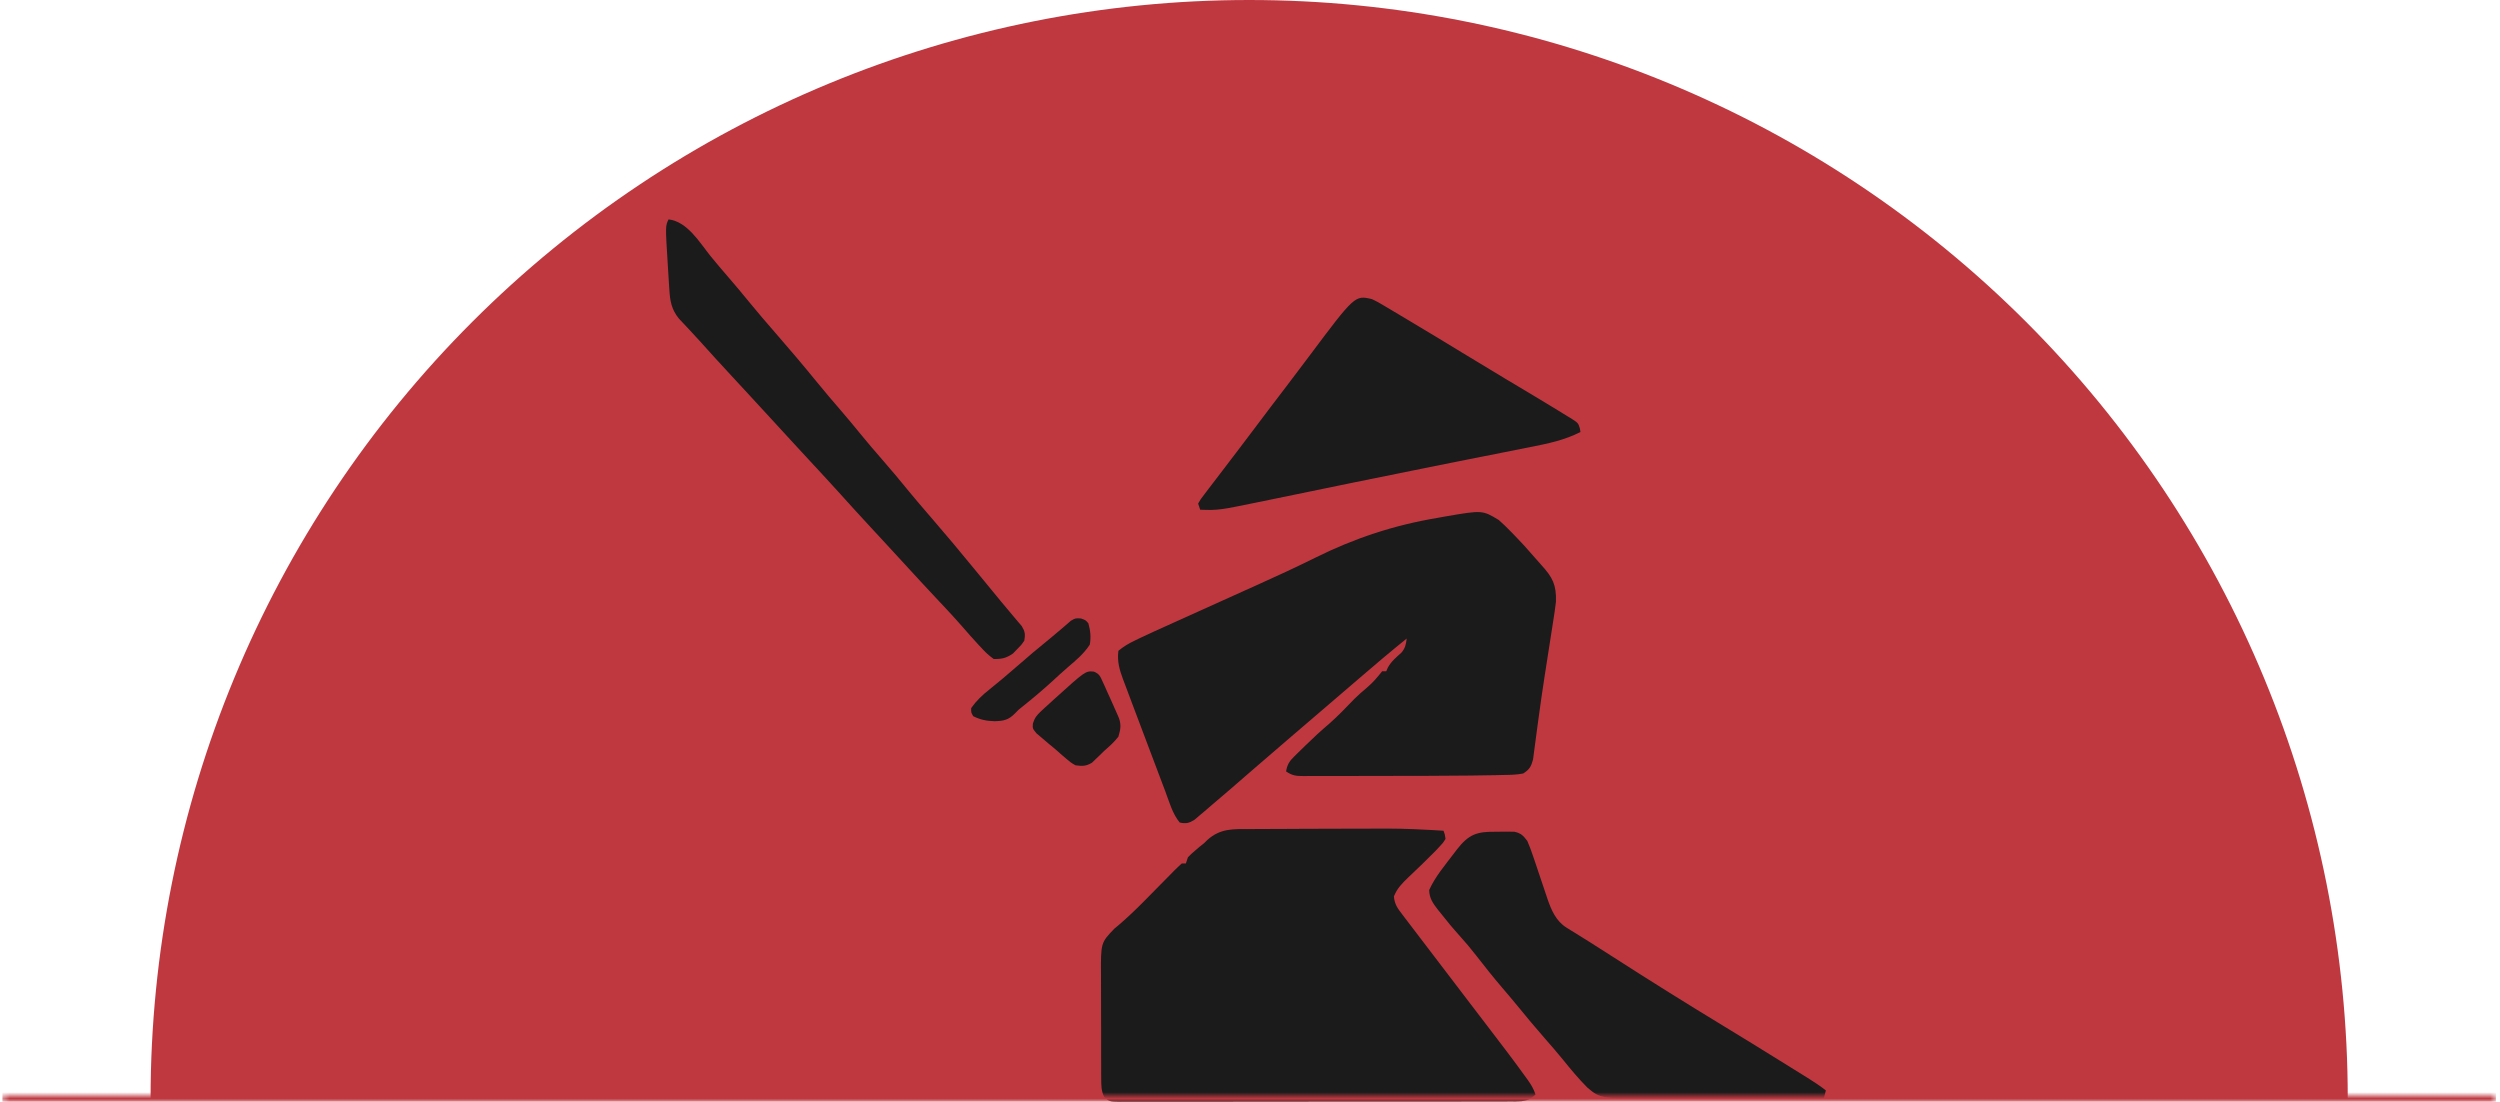 <?xml version="1.0" encoding="UTF-8"?> <svg xmlns="http://www.w3.org/2000/svg" width="388" height="171" viewBox="0 0 388 171" fill="none"><path d="M364.371 170.5C364.371 125.281 346.408 81.913 314.433 49.938C282.458 17.963 239.091 3.41397e-06 193.871 0C148.652 -3.41397e-06 105.284 17.963 73.309 49.938C41.334 81.913 23.371 125.281 23.371 170.5L193.871 170.5H364.371Z" fill="#BF3840"></path><path d="M212.303 128.605C212.973 128.603 213.643 128.601 214.313 128.599C214.604 128.598 214.896 128.597 215.197 128.596C218.147 128.593 221.087 128.747 224.031 128.929C224.247 129.49 224.247 129.49 224.348 130.198C223.992 130.781 223.992 130.781 223.433 131.376C223.228 131.597 223.022 131.818 222.81 132.045C221.424 133.449 220.007 134.82 218.569 136.171C217.59 137.123 216.844 137.85 216.334 139.129C216.446 140.38 216.902 140.963 217.664 141.959C217.806 142.147 217.947 142.335 218.092 142.528C218.41 142.95 218.731 143.369 219.054 143.787C219.625 144.526 220.189 145.27 220.752 146.015C221.83 147.438 222.914 148.856 224 150.273C225.282 151.947 226.557 153.625 227.834 155.302C228.914 156.719 229.995 158.136 231.079 159.55C232.979 162.031 234.879 164.512 236.704 167.048C236.833 167.227 236.963 167.405 237.096 167.589C237.637 168.349 238.013 168.971 238.311 169.864C237.34 170.829 236.52 170.93 235.179 170.945C234.931 170.943 234.682 170.941 234.425 170.939C234.026 170.942 234.026 170.942 233.619 170.945C232.726 170.949 231.834 170.947 230.941 170.945C230.301 170.947 229.662 170.949 229.022 170.951C227.284 170.957 225.546 170.957 223.808 170.955C222.358 170.954 220.909 170.956 219.459 170.958C216.041 170.962 212.623 170.962 209.205 170.958C205.674 170.954 202.144 170.959 198.613 170.967C195.585 170.974 192.556 170.976 189.528 170.975C187.718 170.974 185.908 170.974 184.098 170.98C182.397 170.985 180.696 170.983 178.995 170.977C178.37 170.976 177.744 170.977 177.119 170.981C176.267 170.985 175.416 170.981 174.565 170.976C174.315 170.979 174.066 170.982 173.809 170.985C172.146 170.962 172.146 170.962 171.36 170.234C170.901 169.258 170.913 168.447 170.909 167.37C170.907 167.154 170.904 166.937 170.902 166.714C170.896 166 170.898 165.287 170.899 164.573C170.898 164.075 170.896 163.577 170.894 163.079C170.892 162.035 170.892 160.991 170.895 159.947C170.899 158.614 170.893 157.28 170.883 155.946C170.878 154.917 170.878 153.889 170.879 152.86C170.88 152.368 170.878 151.877 170.874 151.385C170.839 146.313 170.839 146.313 172.979 144.1C173.222 143.898 173.465 143.696 173.714 143.488C175.033 142.347 176.28 141.166 177.503 139.925C177.674 139.752 177.846 139.578 178.023 139.399C178.734 138.68 179.442 137.96 180.15 137.239C180.674 136.705 181.2 136.173 181.727 135.641C181.967 135.394 181.967 135.394 182.213 135.143C182.601 134.752 183.005 134.377 183.413 134.006C183.622 134.006 183.832 134.006 184.047 134.006C184.205 133.535 184.205 133.535 184.365 133.054C184.862 132.542 184.862 132.542 185.495 132.003C185.699 131.828 185.902 131.652 186.111 131.471C186.373 131.261 186.634 131.05 186.903 130.833C187.06 130.678 187.217 130.523 187.378 130.363C189.378 128.567 191.345 128.656 193.934 128.674C194.375 128.67 194.815 128.666 195.256 128.661C196.415 128.649 197.575 128.649 198.734 128.651C199.886 128.652 201.039 128.641 202.191 128.632C204.408 128.615 206.625 128.611 208.841 128.612C209.995 128.612 211.149 128.609 212.303 128.605Z" fill="#1B1B1B"></path><path d="M232.599 80.695C233.261 81.284 233.873 81.863 234.483 82.5C234.649 82.67 234.815 82.84 234.986 83.015C236.068 84.128 237.118 85.264 238.122 86.448C238.485 86.874 238.856 87.292 239.233 87.705C240.969 89.615 241.564 90.758 241.484 93.388C241.372 94.404 241.214 95.41 241.054 96.419C241.009 96.711 240.964 97.003 240.917 97.304C240.771 98.253 240.622 99.202 240.473 100.151C240.267 101.468 240.062 102.785 239.858 104.102C239.807 104.43 239.755 104.759 239.703 105.098C239.383 107.164 239.085 109.232 238.807 111.304C238.738 111.804 238.67 112.304 238.601 112.804C238.505 113.502 238.411 114.201 238.323 114.901C238.243 115.536 238.156 116.17 238.069 116.804C238.023 117.156 237.978 117.509 237.931 117.872C237.612 119.003 237.398 119.398 236.407 120.044C235.362 120.258 234.325 120.264 233.261 120.278C232.921 120.287 232.582 120.296 232.232 120.305C230.979 120.334 229.726 120.349 228.474 120.361C228.096 120.365 228.096 120.365 227.71 120.369C223.806 120.409 219.901 120.42 215.997 120.42C214.377 120.42 212.758 120.424 211.139 120.43C209.883 120.433 208.628 120.434 207.372 120.434C206.774 120.434 206.176 120.436 205.578 120.438C204.75 120.441 203.922 120.44 203.094 120.438C202.849 120.44 202.604 120.442 202.351 120.444C201.154 120.437 200.619 120.408 199.597 119.727C199.781 118.689 200.079 118.174 200.828 117.44C201.014 117.255 201.2 117.069 201.393 116.879C201.592 116.686 201.791 116.494 201.996 116.295C202.3 115.997 202.3 115.997 202.61 115.692C203.813 114.517 205.041 113.382 206.324 112.294C207.705 111.083 208.964 109.736 210.247 108.422C210.865 107.819 211.489 107.268 212.151 106.716C213.065 105.949 213.768 105.113 214.511 104.177C214.721 104.177 214.93 104.177 215.146 104.177C215.227 103.991 215.309 103.804 215.392 103.611C215.93 102.637 216.685 102.019 217.507 101.283C218.102 100.566 218.205 100.014 218.319 99.1C215.826 101.115 213.384 103.181 210.956 105.273C210.027 106.073 209.096 106.87 208.165 107.668C207.794 107.985 207.424 108.303 207.054 108.62C204.833 110.524 204.833 110.524 204.277 111C203.907 111.318 203.536 111.635 203.166 111.953C202.245 112.742 201.323 113.532 200.401 114.321C198.488 115.958 196.58 117.6 194.678 119.251C190.289 123.057 190.289 123.057 188.358 124.694C187.879 125.101 187.404 125.512 186.928 125.923C186.652 126.156 186.375 126.389 186.09 126.628C185.854 126.83 185.618 127.031 185.375 127.238C184.518 127.76 184.08 127.87 183.096 127.66C181.963 126.314 181.451 124.392 180.835 122.761C180.638 122.245 180.638 122.245 180.438 121.718C180.132 120.908 179.826 120.099 179.522 119.288C179.115 118.205 178.705 117.124 178.295 116.042C177.675 114.409 177.06 112.775 176.447 111.139C176.199 110.48 175.951 109.82 175.7 109.162C175.345 108.224 174.994 107.285 174.644 106.345C174.536 106.064 174.428 105.782 174.317 105.492C173.753 103.959 173.357 102.663 173.576 101.004C174.436 100.298 175.123 99.893 176.114 99.418C176.456 99.252 176.798 99.087 177.15 98.916C178.423 98.312 179.708 97.735 180.993 97.157C181.48 96.936 181.967 96.715 182.454 96.494C184.887 95.39 187.323 94.294 189.758 93.198C190.901 92.683 192.044 92.168 193.186 91.652C193.758 91.395 194.331 91.137 194.903 90.88C198.006 89.484 201.091 88.063 204.14 86.551C210.237 83.527 216.369 81.5 223.079 80.378C223.471 80.307 223.863 80.236 224.266 80.162C230.057 79.168 230.057 79.168 232.599 80.695Z" fill="#1B1B1B"></path><path d="M232.301 129.088C232.616 129.083 232.932 129.078 233.256 129.073C233.56 129.074 233.864 129.076 234.177 129.078C234.59 129.08 234.59 129.08 235.012 129.082C236.061 129.309 236.391 129.664 237.041 130.516C237.388 131.325 237.682 132.099 237.954 132.933C238.033 133.166 238.113 133.399 238.195 133.639C238.449 134.382 238.697 135.126 238.945 135.871C239.193 136.613 239.443 137.354 239.695 138.095C239.852 138.555 240.006 139.015 240.157 139.477C240.756 141.237 241.499 142.967 243.144 143.98C243.342 144.105 243.54 144.23 243.744 144.359C243.961 144.49 244.177 144.621 244.399 144.756C244.886 145.061 245.373 145.365 245.86 145.671C246.124 145.835 246.389 145.999 246.662 146.168C247.896 146.938 249.118 147.727 250.341 148.515C256.073 152.203 261.853 155.813 267.68 159.349C270.549 161.09 273.404 162.853 276.253 164.625C277.01 165.095 277.767 165.565 278.525 166.034C278.983 166.319 279.442 166.604 279.901 166.889C280.106 167.017 280.312 167.144 280.525 167.276C281.507 167.888 282.459 168.516 283.371 169.23C283.267 169.649 283.162 170.067 283.054 170.499C279.153 170.506 275.253 170.512 271.352 170.515C269.54 170.517 267.729 170.519 265.917 170.523C264.166 170.526 262.415 170.528 260.664 170.529C259.999 170.53 259.334 170.531 258.668 170.533C248.452 170.558 248.452 170.558 246.338 168.774C245.005 167.427 243.81 165.995 242.622 164.519C241.688 163.368 240.713 162.254 239.739 161.138C238.305 159.493 236.902 157.83 235.529 156.134C234.737 155.166 233.927 154.215 233.114 153.264C231.724 151.634 230.395 149.963 229.082 148.271C228.27 147.231 227.438 146.228 226.55 145.252C225.511 144.103 224.532 142.918 223.575 141.701C223.366 141.443 223.366 141.443 223.154 141.179C222.385 140.189 221.83 139.405 221.81 138.131C222.726 136.068 224.299 134.24 225.657 132.439C225.851 132.181 225.851 132.181 226.049 131.917C227.977 129.421 229.236 129.04 232.301 129.088Z" fill="#1B1B1B"></path><path d="M212.924 46.423C213.844 46.869 213.844 46.869 214.811 47.445C214.988 47.55 215.165 47.654 215.348 47.762C215.93 48.106 216.51 48.455 217.089 48.803C217.501 49.048 217.912 49.293 218.324 49.537C219.595 50.293 220.861 51.055 222.127 51.818C222.319 51.934 222.511 52.05 222.709 52.169C224.355 53.163 225.999 54.159 227.64 55.161C229.598 56.355 231.56 57.544 233.529 58.721C233.74 58.847 233.951 58.974 234.169 59.104C235.181 59.709 236.194 60.314 237.208 60.917C238.13 61.466 239.048 62.02 239.964 62.579C240.36 62.82 240.756 63.06 241.153 63.299C241.776 63.676 242.395 64.058 243.013 64.442C243.205 64.557 243.397 64.672 243.595 64.791C244.927 65.628 244.927 65.628 245.186 66.456C245.221 66.652 245.256 66.848 245.292 67.05C242.8 68.312 240.262 68.847 237.543 69.375C237.052 69.473 236.562 69.571 236.071 69.67C235.02 69.88 233.969 70.089 232.918 70.295C231.253 70.623 229.59 70.954 227.926 71.287C227.356 71.401 226.785 71.515 226.214 71.629C225.786 71.715 225.786 71.715 225.349 71.802C224.472 71.977 223.594 72.152 222.716 72.327C218.583 73.15 214.453 73.988 210.325 74.837C210.041 74.895 209.758 74.953 209.466 75.013C207.524 75.413 205.583 75.813 203.642 76.213C201.829 76.587 200.015 76.96 198.201 77.333C197.515 77.474 196.83 77.616 196.144 77.757C189.133 79.202 189.133 79.202 186.269 79.108C186.164 78.794 186.059 78.48 185.951 78.156C186.297 77.534 186.297 77.534 186.883 76.768C187.116 76.461 187.348 76.154 187.587 75.837C187.726 75.657 187.865 75.477 188.008 75.292C188.572 74.56 189.131 73.824 189.69 73.088C190.577 71.921 191.466 70.755 192.356 69.59C193.242 68.43 194.122 67.267 194.995 66.098C196.527 64.047 198.083 62.013 199.636 59.978C200.774 58.486 201.907 56.992 203.027 55.487C210.278 45.801 210.278 45.801 212.924 46.423Z" fill="#1B1B1B"></path><path d="M103.763 34.048C106.675 34.384 108.568 37.612 110.284 39.754C111.158 40.831 112.059 41.883 112.966 42.933C114.088 44.235 115.196 45.544 116.278 46.88C117.579 48.482 118.926 50.041 120.281 51.597C122.475 54.119 124.641 56.662 126.75 59.256C128.006 60.799 129.297 62.309 130.597 63.817C131.552 64.928 132.491 66.05 133.413 67.189C134.555 68.596 135.733 69.968 136.924 71.334C138.351 72.971 139.745 74.628 141.112 76.316C141.963 77.352 142.833 78.37 143.707 79.386C143.868 79.573 144.029 79.76 144.194 79.953C144.355 80.14 144.516 80.328 144.682 80.52C146.886 83.083 149.065 85.664 151.199 88.285C152.013 89.282 152.831 90.276 153.651 91.269C154.229 91.97 154.806 92.672 155.382 93.375C156.011 94.14 156.644 94.901 157.289 95.653C157.519 95.927 157.749 96.2 157.987 96.482C158.182 96.71 158.378 96.937 158.579 97.171C159.087 98.01 159.14 98.453 158.978 99.418C158.501 100.117 158.501 100.117 157.848 100.766C157.638 100.984 157.428 101.201 157.212 101.426C156.165 102.145 155.489 102.3 154.218 102.274C153.451 101.711 152.932 101.245 152.314 100.548C152.085 100.305 152.085 100.305 151.851 100.058C150.984 99.133 150.156 98.175 149.324 97.22C148.209 95.94 147.055 94.701 145.888 93.468C144.174 91.647 142.473 89.815 140.786 87.969C139.879 86.976 138.967 85.987 138.054 84.999C137.818 84.743 137.818 84.743 137.577 84.481C136.766 83.604 135.955 82.727 135.144 81.85C133.485 80.057 131.837 78.256 130.207 76.437C128.868 74.955 127.508 73.491 126.151 72.025C125.345 71.154 124.54 70.282 123.735 69.41C123.577 69.239 123.419 69.068 123.257 68.892C122.06 67.595 120.867 66.294 119.675 64.993C118.611 63.832 117.544 62.673 116.476 61.517C116.318 61.346 116.161 61.175 115.998 60.999C115.188 60.122 114.377 59.245 113.566 58.368C111.897 56.565 110.235 54.756 108.599 52.923C108.081 52.35 107.557 51.783 107.029 51.219C106.813 50.987 106.813 50.987 106.592 50.751C106.186 50.316 105.779 49.884 105.371 49.452C104.211 48.025 103.993 46.733 103.88 44.921C103.84 44.304 103.84 44.304 103.799 43.674C103.787 43.461 103.774 43.248 103.761 43.028C103.724 42.384 103.682 41.74 103.64 41.096C103.263 35.048 103.263 35.048 103.763 34.048Z" fill="#1B1B1B"></path><path d="M169.767 104.233C170.622 104.585 170.751 104.955 171.129 105.789C171.251 106.053 171.373 106.317 171.498 106.588C171.621 106.866 171.744 107.144 171.87 107.43C172.058 107.839 172.058 107.839 172.25 108.257C172.593 109.01 172.928 109.766 173.259 110.524C173.391 110.828 173.524 111.131 173.661 111.444C174.042 112.54 173.9 113.224 173.576 114.332C172.925 115.179 172.156 115.852 171.355 116.553C171.142 116.762 170.929 116.971 170.71 117.187C170.497 117.39 170.285 117.593 170.065 117.803C169.775 118.082 169.775 118.082 169.479 118.367C168.558 118.933 167.976 118.915 166.912 118.775C166.155 118.331 166.155 118.331 165.424 117.704C165.156 117.473 164.888 117.243 164.611 117.006C164.323 116.752 164.035 116.498 163.739 116.236C163.409 115.962 163.078 115.689 162.747 115.417C162.423 115.142 162.099 114.866 161.775 114.59C161.476 114.337 161.177 114.083 160.869 113.823C160.248 113.063 160.248 113.063 160.304 112.291C160.596 111.381 160.889 111.013 161.584 110.369C161.795 110.172 162.005 109.975 162.222 109.772C162.56 109.467 162.56 109.467 162.906 109.156C163.135 108.946 163.364 108.736 163.6 108.52C168.466 104.119 168.466 104.119 169.767 104.233Z" fill="#1B1B1B"></path><path d="M167.771 95.988C168.499 96.244 168.499 96.244 168.916 96.74C169.234 97.868 169.346 98.903 169.134 100.052C168.215 101.459 167.009 102.466 165.736 103.55C164.915 104.258 164.12 104.99 163.323 105.725C161.855 107.064 160.349 108.34 158.795 109.577C158.047 110.167 158.047 110.167 157.508 110.737C156.511 111.755 155.728 111.899 154.358 111.932C153.12 111.902 152.163 111.704 151.046 111.159C150.709 110.584 150.709 110.584 150.729 109.889C151.542 108.75 152.429 107.896 153.525 107.034C155.003 105.849 156.442 104.63 157.869 103.384C159.531 101.936 161.205 100.507 162.925 99.126C163.492 98.666 164.051 98.195 164.603 97.716C165.02 97.36 165.02 97.36 165.445 96.998C165.689 96.784 165.934 96.571 166.186 96.351C166.912 95.927 166.912 95.927 167.771 95.988Z" fill="#1B1B1B"></path><mask id="path-9-inside-1_294_1852" fill="white"><path d="M0.371 170H387.371V171H0.371V170Z"></path></mask><path d="M0.371 171H387.371V169H0.371V171Z" fill="#BF3840" mask="url(#path-9-inside-1_294_1852)"></path></svg> 